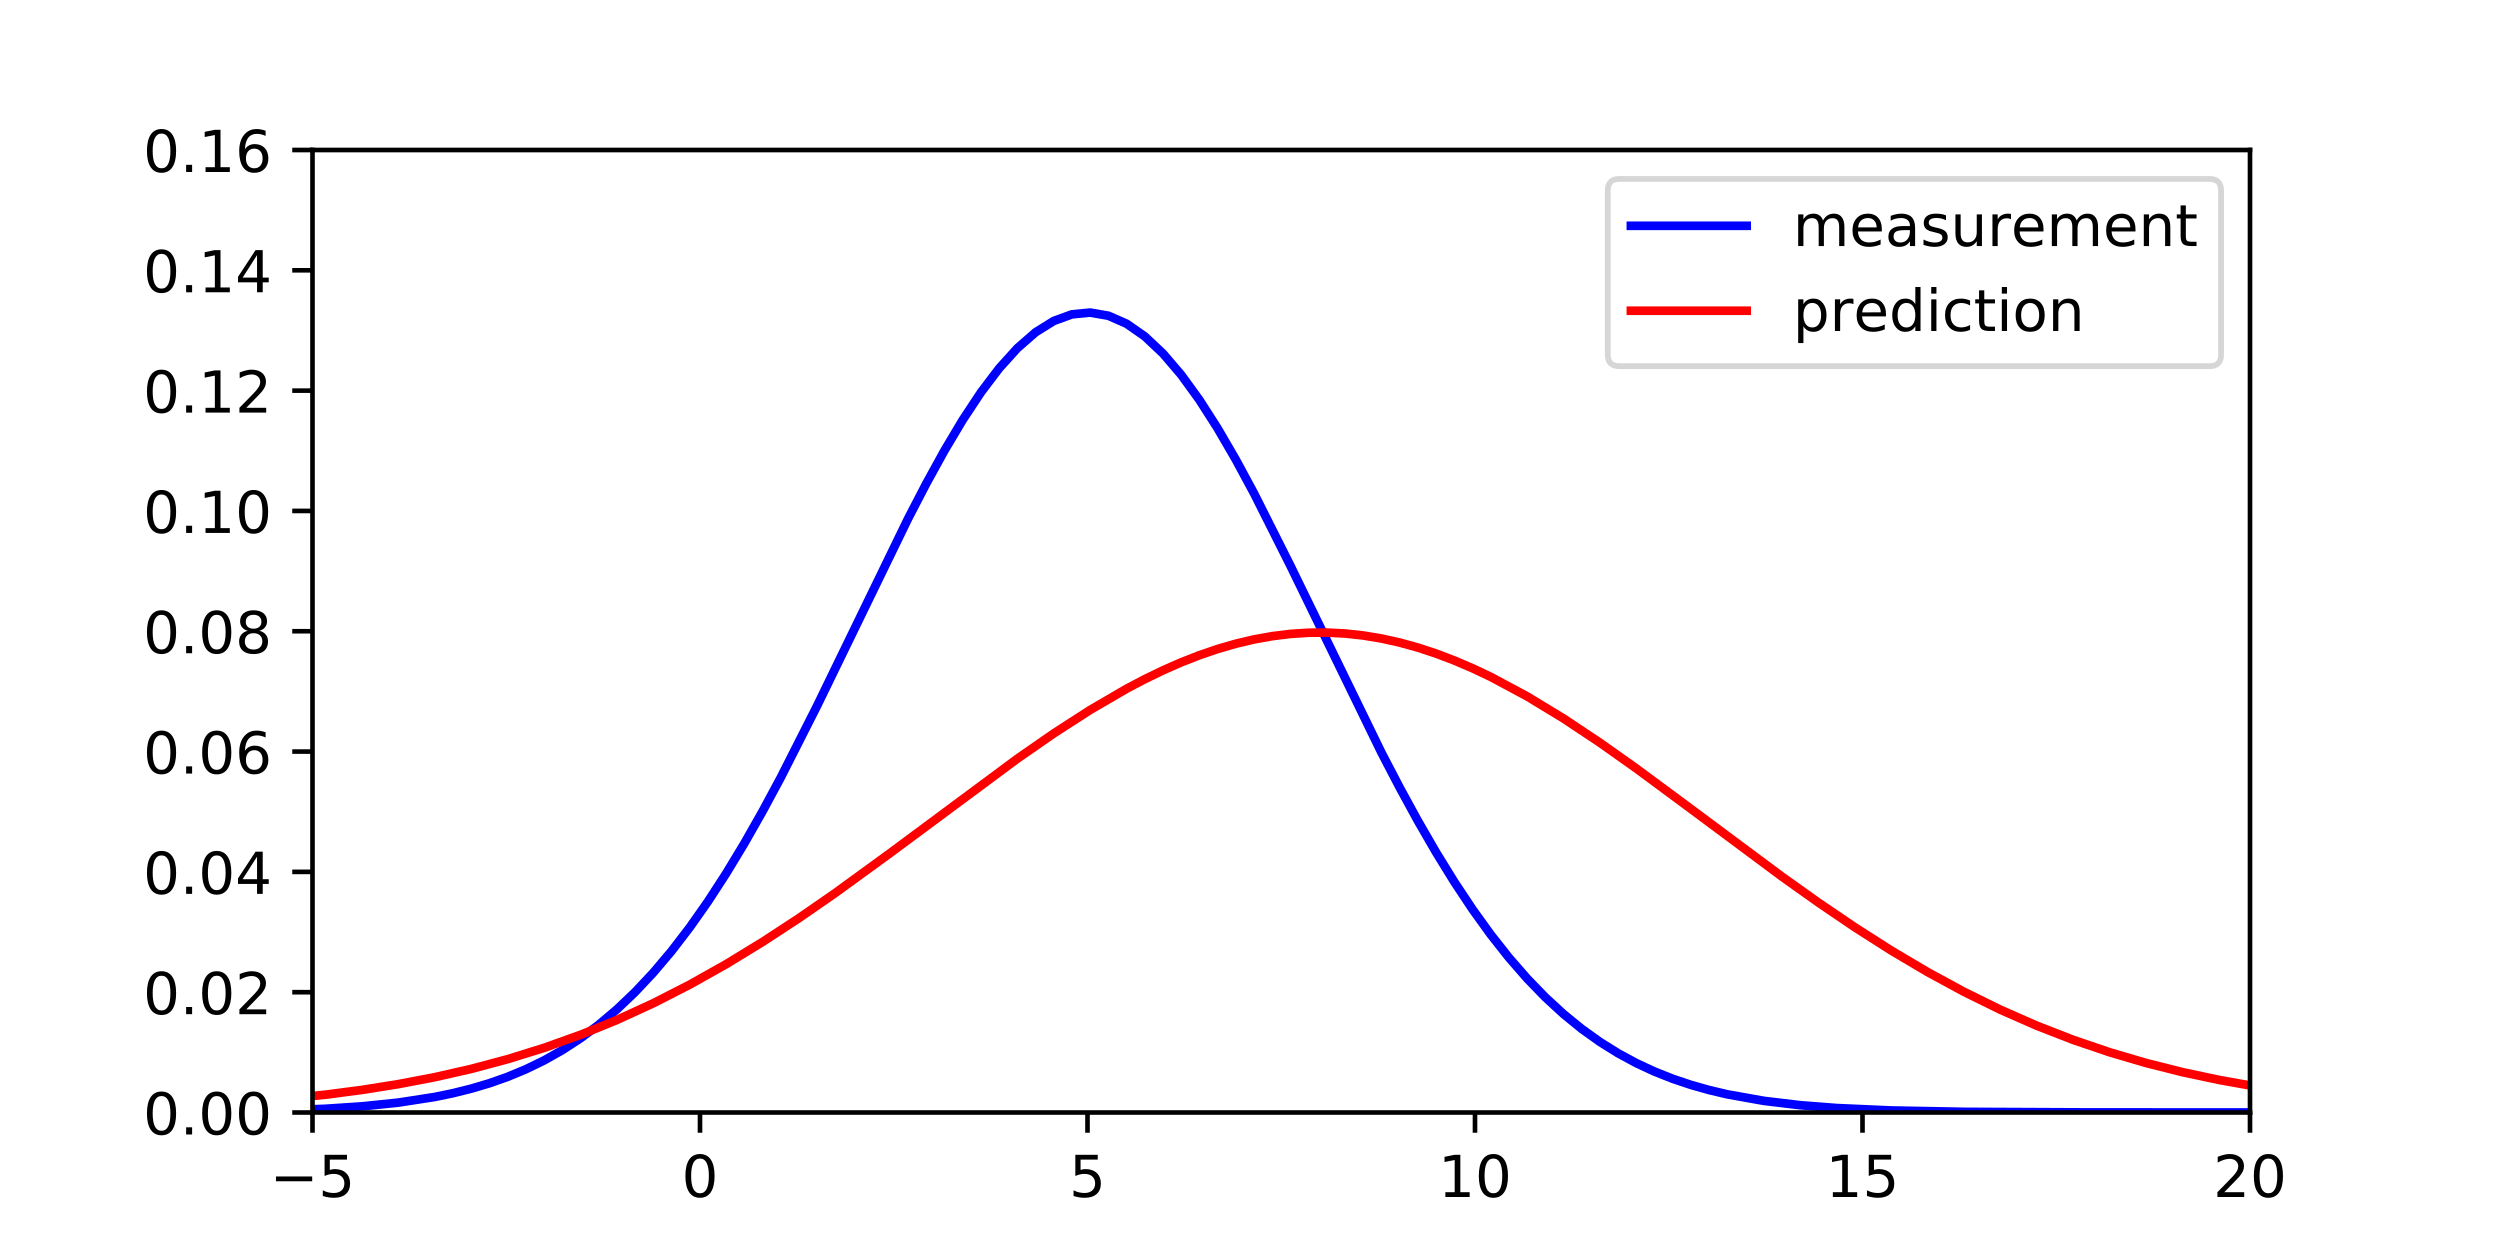 <svg xmlns="http://www.w3.org/2000/svg" xmlns:xlink="http://www.w3.org/1999/xlink" width="576" height="288" viewBox="0 0 432 216"><defs><style>*{stroke-linecap:butt;stroke-linejoin:round}</style></defs><g id="figure_1"><path id="patch_1" d="M0 216h432V0H0z" style="fill:#fff"/><g id="axes_1"><path id="patch_2" d="M54 192.24h334.8V25.92H54z" style="fill:#fff"/><g id="matplotlib.axis_1"><g id="xtick_1"><g id="line2d_1"><defs><path id="m2337b03b8a" d="M0 0v3.5" style="stroke:#000;stroke-width:.8"/></defs><use xlink:href="#m2337b03b8a" x="54" y="192.24" style="stroke:#000;stroke-width:.8"/></g><g id="text_1"><defs><path id="DejaVuSans-2212" d="M10.594 35.5h62.594v-8.297H10.594z"/><path id="DejaVuSans-35" d="M10.797 72.906h38.719v-8.313H19.828V46.734q2.141.734 4.281 1.094 2.156.359 4.312.359 12.203 0 19.328-6.688 7.141-6.688 7.141-18.109 0-11.766-7.328-18.297Q40.234-1.422 26.906-1.422q-4.594 0-9.359.781-4.75.781-9.828 2.344v9.922q4.391-2.391 9.078-3.562t9.906-1.172q8.453 0 13.375 4.438 4.938 4.438 4.938 12.062 0 7.609-4.938 12.047-4.922 4.453-13.375 4.453-3.953 0-7.891-.875-3.922-.875-8.016-2.734z"/></defs><g transform="matrix(.1 0 0 -.1 46.629 206.838)"><use xlink:href="#DejaVuSans-2212"/><use xlink:href="#DejaVuSans-35" x="83.789"/></g></g></g><g id="xtick_2"><use xlink:href="#m2337b03b8a" id="line2d_2" x="120.96" y="192.24" style="stroke:#000;stroke-width:.8"/><g id="text_2"><defs><path id="DejaVuSans-30" d="M31.781 66.406q-7.609 0-11.453-7.5Q16.5 51.422 16.5 36.375q0-14.984 3.828-22.484 3.844-7.5 11.453-7.5 7.672 0 11.5 7.5 3.844 7.5 3.844 22.484 0 15.047-3.844 22.531-3.828 7.5-11.5 7.5m0 7.812q12.266 0 18.734-9.703 6.469-9.688 6.469-28.141 0-18.406-6.469-28.109-6.469-9.688-18.734-9.688-12.25 0-18.719 9.688-6.469 9.703-6.469 28.109 0 18.453 6.469 28.141 6.469 9.703 18.719 9.703"/></defs><use xlink:href="#DejaVuSans-30" transform="matrix(.1 0 0 -.1 117.779 206.838)"/></g></g><g id="xtick_3"><use xlink:href="#m2337b03b8a" id="line2d_3" x="187.92" y="192.24" style="stroke:#000;stroke-width:.8"/><use xlink:href="#DejaVuSans-35" id="text_3" transform="matrix(.1 0 0 -.1 184.739 206.838)"/></g><g id="xtick_4"><use xlink:href="#m2337b03b8a" id="line2d_4" x="254.88" y="192.24" style="stroke:#000;stroke-width:.8"/><g id="text_4"><defs><path id="DejaVuSans-31" d="M12.406 8.297h16.109v55.625l-17.531-3.516v8.984l17.438 3.516h9.859V8.297h16.109V0H12.406z"/></defs><g transform="matrix(.1 0 0 -.1 248.518 206.838)"><use xlink:href="#DejaVuSans-31"/><use xlink:href="#DejaVuSans-30" x="63.623"/></g></g></g><g id="xtick_5"><use xlink:href="#m2337b03b8a" id="line2d_5" x="321.84" y="192.24" style="stroke:#000;stroke-width:.8"/><g id="text_5" transform="matrix(.1 0 0 -.1 315.478 206.838)"><use xlink:href="#DejaVuSans-31"/><use xlink:href="#DejaVuSans-35" x="63.623"/></g></g><g id="xtick_6"><use xlink:href="#m2337b03b8a" id="line2d_6" x="388.8" y="192.24" style="stroke:#000;stroke-width:.8"/><g id="text_6"><defs><path id="DejaVuSans-32" d="M19.188 8.297h34.422V0H7.328v8.297q5.609 5.812 15.297 15.594 9.703 9.797 12.188 12.641 4.734 5.312 6.609 9 1.891 3.687 1.891 7.25 0 5.812-4.078 9.469-4.078 3.672-10.625 3.672-4.641 0-9.797-1.609-5.141-1.609-11-4.891v9.969Q13.766 71.781 18.938 73q5.188 1.219 9.484 1.219 11.328 0 18.062-5.672 6.734-5.656 6.734-15.125 0-4.5-1.687-8.531-1.672-4.016-6.125-9.484-1.219-1.422-7.766-8.188-6.531-6.766-18.453-18.922"/></defs><g transform="matrix(.1 0 0 -.1 382.438 206.838)"><use xlink:href="#DejaVuSans-32"/><use xlink:href="#DejaVuSans-30" x="63.623"/></g></g></g></g><g id="matplotlib.axis_2"><g id="ytick_1"><g id="line2d_7"><defs><path id="m69eb0612b7" d="M0 0h-3.5" style="stroke:#000;stroke-width:.8"/></defs><use xlink:href="#m69eb0612b7" x="54" y="192.24" style="stroke:#000;stroke-width:.8"/></g><g id="text_7"><defs><path id="DejaVuSans-2e" d="M10.688 12.406H21V0H10.688z"/></defs><g transform="matrix(.1 0 0 -.1 24.734 196.039)"><use xlink:href="#DejaVuSans-30"/><use xlink:href="#DejaVuSans-2e" x="63.623"/><use xlink:href="#DejaVuSans-30" x="95.41"/><use xlink:href="#DejaVuSans-30" x="159.033"/></g></g></g><g id="ytick_2"><use xlink:href="#m69eb0612b7" id="line2d_8" x="54" y="171.45" style="stroke:#000;stroke-width:.8"/><g id="text_8" transform="matrix(.1 0 0 -.1 24.734 175.249)"><use xlink:href="#DejaVuSans-30"/><use xlink:href="#DejaVuSans-2e" x="63.623"/><use xlink:href="#DejaVuSans-30" x="95.41"/><use xlink:href="#DejaVuSans-32" x="159.033"/></g></g><g id="ytick_3"><use xlink:href="#m69eb0612b7" id="line2d_9" x="54" y="150.66" style="stroke:#000;stroke-width:.8"/><g id="text_9"><defs><path id="DejaVuSans-34" d="M37.797 64.312 12.891 25.391H37.797zm-2.594 8.594h12.406V25.39h10.406v-8.203H47.609V0h-9.812v17.188H4.891v9.516z"/></defs><g transform="matrix(.1 0 0 -.1 24.734 154.459)"><use xlink:href="#DejaVuSans-30"/><use xlink:href="#DejaVuSans-2e" x="63.623"/><use xlink:href="#DejaVuSans-30" x="95.41"/><use xlink:href="#DejaVuSans-34" x="159.033"/></g></g></g><g id="ytick_4"><use xlink:href="#m69eb0612b7" id="line2d_10" x="54" y="129.87" style="stroke:#000;stroke-width:.8"/><g id="text_10"><defs><path id="DejaVuSans-36" d="M33.016 40.375q-6.641 0-10.531-4.547-3.875-4.531-3.875-12.438 0-7.859 3.875-12.438 3.891-4.562 10.531-4.562t10.516 4.562q3.875 4.578 3.875 12.438 0 7.906-3.875 12.438-3.875 4.547-10.516 4.547m19.578 30.922v-8.984q-3.719 1.75-7.5 2.672-3.781.938-7.5.938-9.766 0-14.922-6.594-5.141-6.594-5.875-19.922 2.875 4.25 7.219 6.516 4.359 2.266 9.578 2.266 10.984 0 17.359-6.672 6.375-6.656 6.375-18.125 0-11.234-6.641-18.031Q44.047-1.422 33.016-1.422q-12.656 0-19.344 9.688-6.688 9.703-6.688 28.109 0 17.281 8.203 27.562 8.203 10.281 22.016 10.281 3.719 0 7.5-.734t7.891-2.188"/></defs><g transform="matrix(.1 0 0 -.1 24.734 133.669)"><use xlink:href="#DejaVuSans-30"/><use xlink:href="#DejaVuSans-2e" x="63.623"/><use xlink:href="#DejaVuSans-30" x="95.41"/><use xlink:href="#DejaVuSans-36" x="159.033"/></g></g></g><g id="ytick_5"><use xlink:href="#m69eb0612b7" id="line2d_11" x="54" y="109.08" style="stroke:#000;stroke-width:.8"/><g id="text_11"><defs><path id="DejaVuSans-38" d="M31.781 34.625q-7.031 0-11.063-3.766-4.016-3.766-4.016-10.344 0-6.594 4.016-10.359Q24.75 6.391 31.781 6.391t11.078 3.781q4.062 3.797 4.062 10.344 0 6.578-4.031 10.344-4.016 3.766-11.109 3.766m-9.859 4.188q-6.344 1.562-9.891 5.906Q8.5 49.078 8.5 55.328q0 8.734 6.219 13.812 6.234 5.078 17.062 5.078 10.891 0 17.094-5.078 6.203-5.078 6.203-13.813 0-6.25-3.547-10.609Q48 40.375 41.703 38.812q7.125-1.656 11.094-6.5 3.984-4.828 3.984-11.797 0-10.609-6.469-16.281Q43.844-1.422 31.781-1.422q-12.047 0-18.531 5.656-6.469 5.672-6.469 16.281 0 6.969 4 11.797 4.016 4.844 11.141 6.5m-3.609 15.578q0-5.656 3.531-8.828 3.547-3.172 9.937-3.172 6.359 0 9.938 3.172 3.594 3.172 3.594 8.828 0 5.672-3.594 8.844-3.578 3.172-9.938 3.172-6.391 0-9.937-3.172-3.531-3.172-3.531-8.844"/></defs><g transform="matrix(.1 0 0 -.1 24.734 112.879)"><use xlink:href="#DejaVuSans-30"/><use xlink:href="#DejaVuSans-2e" x="63.623"/><use xlink:href="#DejaVuSans-30" x="95.41"/><use xlink:href="#DejaVuSans-38" x="159.033"/></g></g></g><g id="ytick_6"><use xlink:href="#m69eb0612b7" id="line2d_12" x="54" y="88.29" style="stroke:#000;stroke-width:.8"/><g id="text_12" transform="matrix(.1 0 0 -.1 24.734 92.089)"><use xlink:href="#DejaVuSans-30"/><use xlink:href="#DejaVuSans-2e" x="63.623"/><use xlink:href="#DejaVuSans-31" x="95.41"/><use xlink:href="#DejaVuSans-30" x="159.033"/></g></g><g id="ytick_7"><use xlink:href="#m69eb0612b7" id="line2d_13" x="54" y="67.5" style="stroke:#000;stroke-width:.8"/><g id="text_13" transform="matrix(.1 0 0 -.1 24.734 71.299)"><use xlink:href="#DejaVuSans-30"/><use xlink:href="#DejaVuSans-2e" x="63.623"/><use xlink:href="#DejaVuSans-31" x="95.41"/><use xlink:href="#DejaVuSans-32" x="159.033"/></g></g><g id="ytick_8"><use xlink:href="#m69eb0612b7" id="line2d_14" x="54" y="46.71" style="stroke:#000;stroke-width:.8"/><g id="text_14" transform="matrix(.1 0 0 -.1 24.734 50.509)"><use xlink:href="#DejaVuSans-30"/><use xlink:href="#DejaVuSans-2e" x="63.623"/><use xlink:href="#DejaVuSans-31" x="95.41"/><use xlink:href="#DejaVuSans-34" x="159.033"/></g></g><g id="ytick_9"><use xlink:href="#m69eb0612b7" id="line2d_15" x="54" y="25.92" style="stroke:#000;stroke-width:.8"/><g id="text_15" transform="matrix(.1 0 0 -.1 24.734 29.719)"><use xlink:href="#DejaVuSans-30"/><use xlink:href="#DejaVuSans-2e" x="63.623"/><use xlink:href="#DejaVuSans-31" x="95.41"/><use xlink:href="#DejaVuSans-36" x="159.033"/></g></g></g><path id="line2d_16" d="m-1 192.238 35.227-.09 12.583-.198 9.437-.353 6.292-.418 6.292-.648 6.292-.976 3.146-.65 3.146-.782 3.146-.934 3.146-1.108 3.146-1.306 3.146-1.527 3.146-1.773 3.146-2.044 3.146-2.339 3.146-2.656 3.146-2.995 3.146-3.35 3.146-3.718 3.146-4.094 3.146-4.471 3.146-4.843 3.146-5.201 3.146-5.536 3.146-5.84 6.292-12.416 15.729-32.36 3.146-6.059 3.146-5.714 3.146-5.278 3.146-4.756 3.146-4.155 3.146-3.481 3.146-2.747 3.146-1.962 3.146-1.143 3.146-.302 3.146.544 3.146 1.38 3.146 2.191 3.146 2.962 3.146 3.68 3.146 4.334 3.146 4.914 3.146 5.412 3.146 5.822 6.292 12.512 15.729 32.289 3.146 6.032 3.146 5.757 3.146 5.443 3.146 5.1 3.146 4.738 3.146 4.364 3.146 3.986 3.146 3.612 3.146 3.247 3.146 2.896 3.146 2.564 3.146 2.252 3.146 1.964 3.146 1.7 3.146 1.461 3.146 1.247 3.146 1.056 3.146.888 3.146.742 6.292 1.123 6.292.752 6.292.49 9.437.419 12.583.238 22.02.101L433 192.24h0" clip-path="url(#p01bdcec42d)" style="fill:none;stroke:#00f;stroke-linecap:square;stroke-width:1.5"/><path id="line2d_17" d="m-1 192.001 16.352-.294 12.583-.418 9.437-.484 9.437-.688 9.437-.956 6.292-.823 6.292-.999 6.292-1.2 6.292-1.428 6.292-1.68 6.292-1.956 6.292-2.252 6.292-2.565 6.292-2.888 6.292-3.214 6.292-3.534 6.292-3.838 6.292-4.116 6.292-4.354 9.437-6.865 22.02-16.338 6.292-4.366 6.292-4.061 6.292-3.663 3.146-1.655 3.146-1.524 3.146-1.383 3.146-1.234 3.146-1.076 3.146-.912 3.146-.742 3.146-.566 3.146-.388 3.146-.206 3.146-.024 3.146.159 3.146.341 3.146.521 3.146.697 3.146.869 3.146 1.034 3.146 1.194 3.146 1.345 3.146 1.488 6.292 3.369 6.292 3.822 6.292 4.185 6.292 4.455 9.437 6.983 15.729 11.703 6.292 4.479 6.292 4.271 6.292 4.016 6.292 3.728 6.292 3.416 6.292 3.093 6.292 2.767 6.292 2.447 6.292 2.14 6.292 1.851 6.292 1.583 6.292 1.34 6.292 1.123 6.292.93 6.292.763 9.437.883 9.437.632 11.844.53h0" clip-path="url(#p01bdcec42d)" style="fill:none;stroke:red;stroke-linecap:square;stroke-width:1.5"/><path id="patch_3" d="M54 192.24V25.92" style="fill:none;stroke:#000;stroke-linecap:square;stroke-linejoin:miter;stroke-width:.8"/><path id="patch_4" d="M388.8 192.24V25.92" style="fill:none;stroke:#000;stroke-linecap:square;stroke-linejoin:miter;stroke-width:.8"/><path id="patch_5" d="M54 192.24h334.8" style="fill:none;stroke:#000;stroke-linecap:square;stroke-linejoin:miter;stroke-width:.8"/><path id="patch_6" d="M54 25.92h334.8" style="fill:none;stroke:#000;stroke-linecap:square;stroke-linejoin:miter;stroke-width:.8"/><g id="legend_1"><path id="patch_7" d="M279.819 63.276H381.8q2 0 2-2V32.92q0-2-2-2H279.819q-2 0-2 2v28.356q0 2 2 2z" style="fill:#fff;opacity:.8;stroke:#ccc;stroke-linejoin:miter"/><path id="line2d_18" d="M281.819 39.018h20" style="fill:none;stroke:#00f;stroke-linecap:square;stroke-width:1.5"/><g id="text_16"><defs><path id="DejaVuSans-6d" d="M52 44.188q3.375 6.062 8.062 8.938T71.094 56q8.547 0 13.187-5.984 4.641-5.969 4.641-17V0h-9.031v32.719q0 7.859-2.797 11.656-2.781 3.812-8.484 3.812-6.984 0-11.047-4.641-4.047-4.625-4.047-12.641V0h-9.031v32.719q0 7.906-2.781 11.687t-8.594 3.781q-6.891 0-10.953-4.656-4.047-4.656-4.047-12.625V0H9.078v54.688h9.031v-8.5q3.078 5.031 7.375 7.422T35.688 56q5.969 0 10.141-3.031Q50 49.953 52 44.188"/><path id="DejaVuSans-65" d="M56.203 29.594V25.203H14.891q.594-9.281 5.594-14.141t13.938-4.859q5.172 0 10.031 1.266t9.656 3.812v-8.5q-4.844-2.047-9.922-3.125Q39.109-1.422 33.891-1.422q-13.094 0-20.734 7.609-7.641 7.625-7.641 20.625 0 13.422 7.25 21.297Q20.016 56 32.328 56q11.031 0 17.453-7.109 6.422-7.094 6.422-19.297m-8.984 2.641q-.094 7.359-4.125 11.75-4.031 4.406-10.672 4.406-7.516 0-12.031-4.25T15.188 32.172z"/><path id="DejaVuSans-61" d="M34.281 27.484q-10.891 0-15.094-2.484t-4.203-8.5q0-4.781 3.156-7.594 3.156-2.797 8.562-2.797 7.484 0 12 5.297 4.516 5.297 4.516 14.078v2zM52.203 31.203V0h-8.984v8.297Q40.141 3.328 35.547.953t-11.234-2.375q-8.391 0-13.359 4.719Q6 8.016 6 15.922q0 9.219 6.172 13.906 6.188 4.688 18.438 4.688h12.609v.891q0 6.203-4.078 9.594-4.078 3.391-11.453 3.391-4.688 0-9.141-1.125-4.438-1.125-8.531-3.375v8.312q4.922 1.906 9.562 2.844Q24.219 56 28.609 56q11.875 0 17.734-6.156Q52.203 43.703 52.203 31.203"/><path id="DejaVuSans-73" d="M44.281 53.078v-8.5q-3.797 1.953-7.906 2.922-4.094.984-8.5.984-6.688 0-10.031-2.047T14.5 40.281q0-3.125 2.391-4.906t9.625-3.391l3.078-.688q9.562-2.047 13.594-5.781t4.031-10.422q0-7.625-6.031-12.078-6.031-4.438-16.578-4.438-4.391 0-9.156.859T5.422 2v9.281q4.984-2.594 9.812-3.891 4.828-1.281 9.578-1.281 6.344 0 9.75 2.172 3.422 2.172 3.422 6.125 0 3.656-2.469 5.609-2.453 1.953-10.812 3.766l-3.125.734q-8.344 1.75-12.062 5.391-3.703 3.641-3.703 9.984 0 7.719 5.469 11.906Q16.75 56 26.812 56q4.969 0 9.359-.734 4.406-.719 8.109-2.188"/><path id="DejaVuSans-75" d="M8.5 21.578v33.109h8.984V21.922q0-7.766 3.016-11.656 3.031-3.875 9.094-3.875 7.266 0 11.484 4.641 4.234 4.641 4.234 12.656v31h8.984V0h-8.984v8.406Q42.047 3.422 37.719 1q-4.313-2.422-10.031-2.422-9.422 0-14.312 5.859Q8.5 10.297 8.5 21.578M31.109 56"/><path id="DejaVuSans-72" d="M41.109 46.297q-1.516.875-3.297 1.281Q36.031 48 33.891 48q-7.625 0-11.703-4.953t-4.078-14.234V0H9.078v54.688h9.031v-8.5q2.844 4.984 7.375 7.391Q30.031 56 36.531 56q.922 0 2.047-.125 1.125-.109 2.484-.359z"/><path id="DejaVuSans-6e" d="M54.891 33.016V0h-8.984v32.719q0 7.766-3.031 11.609-3.031 3.859-9.078 3.859-7.281 0-11.484-4.641-4.203-4.625-4.203-12.641V0H9.078v54.688h9.031v-8.5q3.234 4.938 7.594 7.375Q30.078 56 35.797 56q9.422 0 14.25-5.828 4.844-5.828 4.844-17.156"/><path id="DejaVuSans-74" d="M18.312 70.219V54.688h18.5v-6.984h-18.5V18.016q0-6.688 1.828-8.594t7.453-1.906h9.219V0h-9.219Q17.187 0 13.234 3.875 9.281 7.766 9.281 18.016v29.688H2.688v6.984h6.594v15.531z"/></defs><g transform="matrix(.1 0 0 -.1 309.819 42.518)"><use xlink:href="#DejaVuSans-6d"/><use xlink:href="#DejaVuSans-65" x="97.412"/><use xlink:href="#DejaVuSans-61" x="158.935"/><use xlink:href="#DejaVuSans-73" x="220.215"/><use xlink:href="#DejaVuSans-75" x="272.315"/><use xlink:href="#DejaVuSans-72" x="335.693"/><use xlink:href="#DejaVuSans-65" x="376.775"/><use xlink:href="#DejaVuSans-6d" x="438.299"/><use xlink:href="#DejaVuSans-65" x="535.711"/><use xlink:href="#DejaVuSans-6e" x="597.234"/><use xlink:href="#DejaVuSans-74" x="660.613"/></g></g><path id="line2d_20" d="M281.819 53.697h20" style="fill:none;stroke:red;stroke-linecap:square;stroke-width:1.5"/><g id="text_17"><defs><path id="DejaVuSans-70" d="M18.109 8.203v-29H9.078v75.484h9.031v-8.297q2.844 4.875 7.156 7.234Q29.594 56 35.594 56q9.969 0 16.187-7.906 6.234-7.906 6.234-20.797 0-12.891-6.234-20.812Q45.562-1.422 35.594-1.422q-6 0-10.328 2.375-4.313 2.375-7.156 7.25M48.688 27.297q0 9.906-4.078 15.547-4.078 5.641-11.203 5.641-7.141 0-11.219-5.641T18.109 27.297 22.188 11.75t11.219-5.641q7.125 0 11.203 5.641 4.078 5.641 4.078 15.547"/><path id="DejaVuSans-64" d="M45.406 46.391v29.594h8.984V0h-8.984v8.203Q42.578 3.328 38.25.953q-4.312-2.375-10.375-2.375-9.906 0-16.141 7.906-6.219 7.922-6.219 20.812t6.219 20.797Q17.969 56 27.875 56q6.062 0 10.375-2.375 4.328-2.359 7.156-7.234M14.797 27.297q0-9.906 4.078-15.547t11.203-5.641T41.297 11.75q4.109 5.641 4.109 15.547 0 9.906-4.109 15.547-4.094 5.641-11.219 5.641T18.875 42.844 14.797 27.297"/><path id="DejaVuSans-69" d="M9.422 54.688h8.984V0H9.422zm0 21.297h8.984V64.594H9.422z"/><path id="DejaVuSans-63" d="M48.781 52.594v-8.406q-3.813 2.109-7.641 3.156t-7.734 1.047q-8.75 0-13.594-5.547-4.828-5.531-4.828-15.547 0-10.016 4.828-15.562Q24.656 6.203 33.406 6.203q3.906 0 7.734 1.047t7.641 3.156V2.094q-3.766-1.75-7.797-2.625-4.016-.891-8.562-.891-12.359 0-19.641 7.766-7.266 7.766-7.266 20.953 0 13.375 7.344 21.031Q20.219 56 33.016 56q4.141 0 8.094-.859 3.953-.844 7.672-2.547"/><path id="DejaVuSans-6f" d="M30.609 48.391q-7.219 0-11.422-5.641t-4.203-15.453 4.172-15.453Q23.344 6.203 30.61 6.203q7.188 0 11.375 5.656 4.203 5.672 4.203 15.438 0 9.719-4.203 15.406-4.188 5.688-11.375 5.688m0 7.609q11.719 0 18.406-7.625 6.703-7.609 6.703-21.078 0-13.422-6.703-21.078Q42.328-1.422 30.609-1.422q-11.766 0-18.438 7.641-6.656 7.656-6.656 21.078 0 13.469 6.656 21.078Q18.844 56 30.609 56"/></defs><g transform="matrix(.1 0 0 -.1 309.819 57.197)"><use xlink:href="#DejaVuSans-70"/><use xlink:href="#DejaVuSans-72" x="63.477"/><use xlink:href="#DejaVuSans-65" x="104.559"/><use xlink:href="#DejaVuSans-64" x="166.082"/><use xlink:href="#DejaVuSans-69" x="229.559"/><use xlink:href="#DejaVuSans-63" x="257.342"/><use xlink:href="#DejaVuSans-74" x="312.322"/><use xlink:href="#DejaVuSans-69" x="351.531"/><use xlink:href="#DejaVuSans-6f" x="379.315"/><use xlink:href="#DejaVuSans-6e" x="440.496"/></g></g></g></g></g><defs><clipPath id="p01bdcec42d"><path d="M54 25.92h334.8v166.32H54z"/></clipPath></defs></svg>